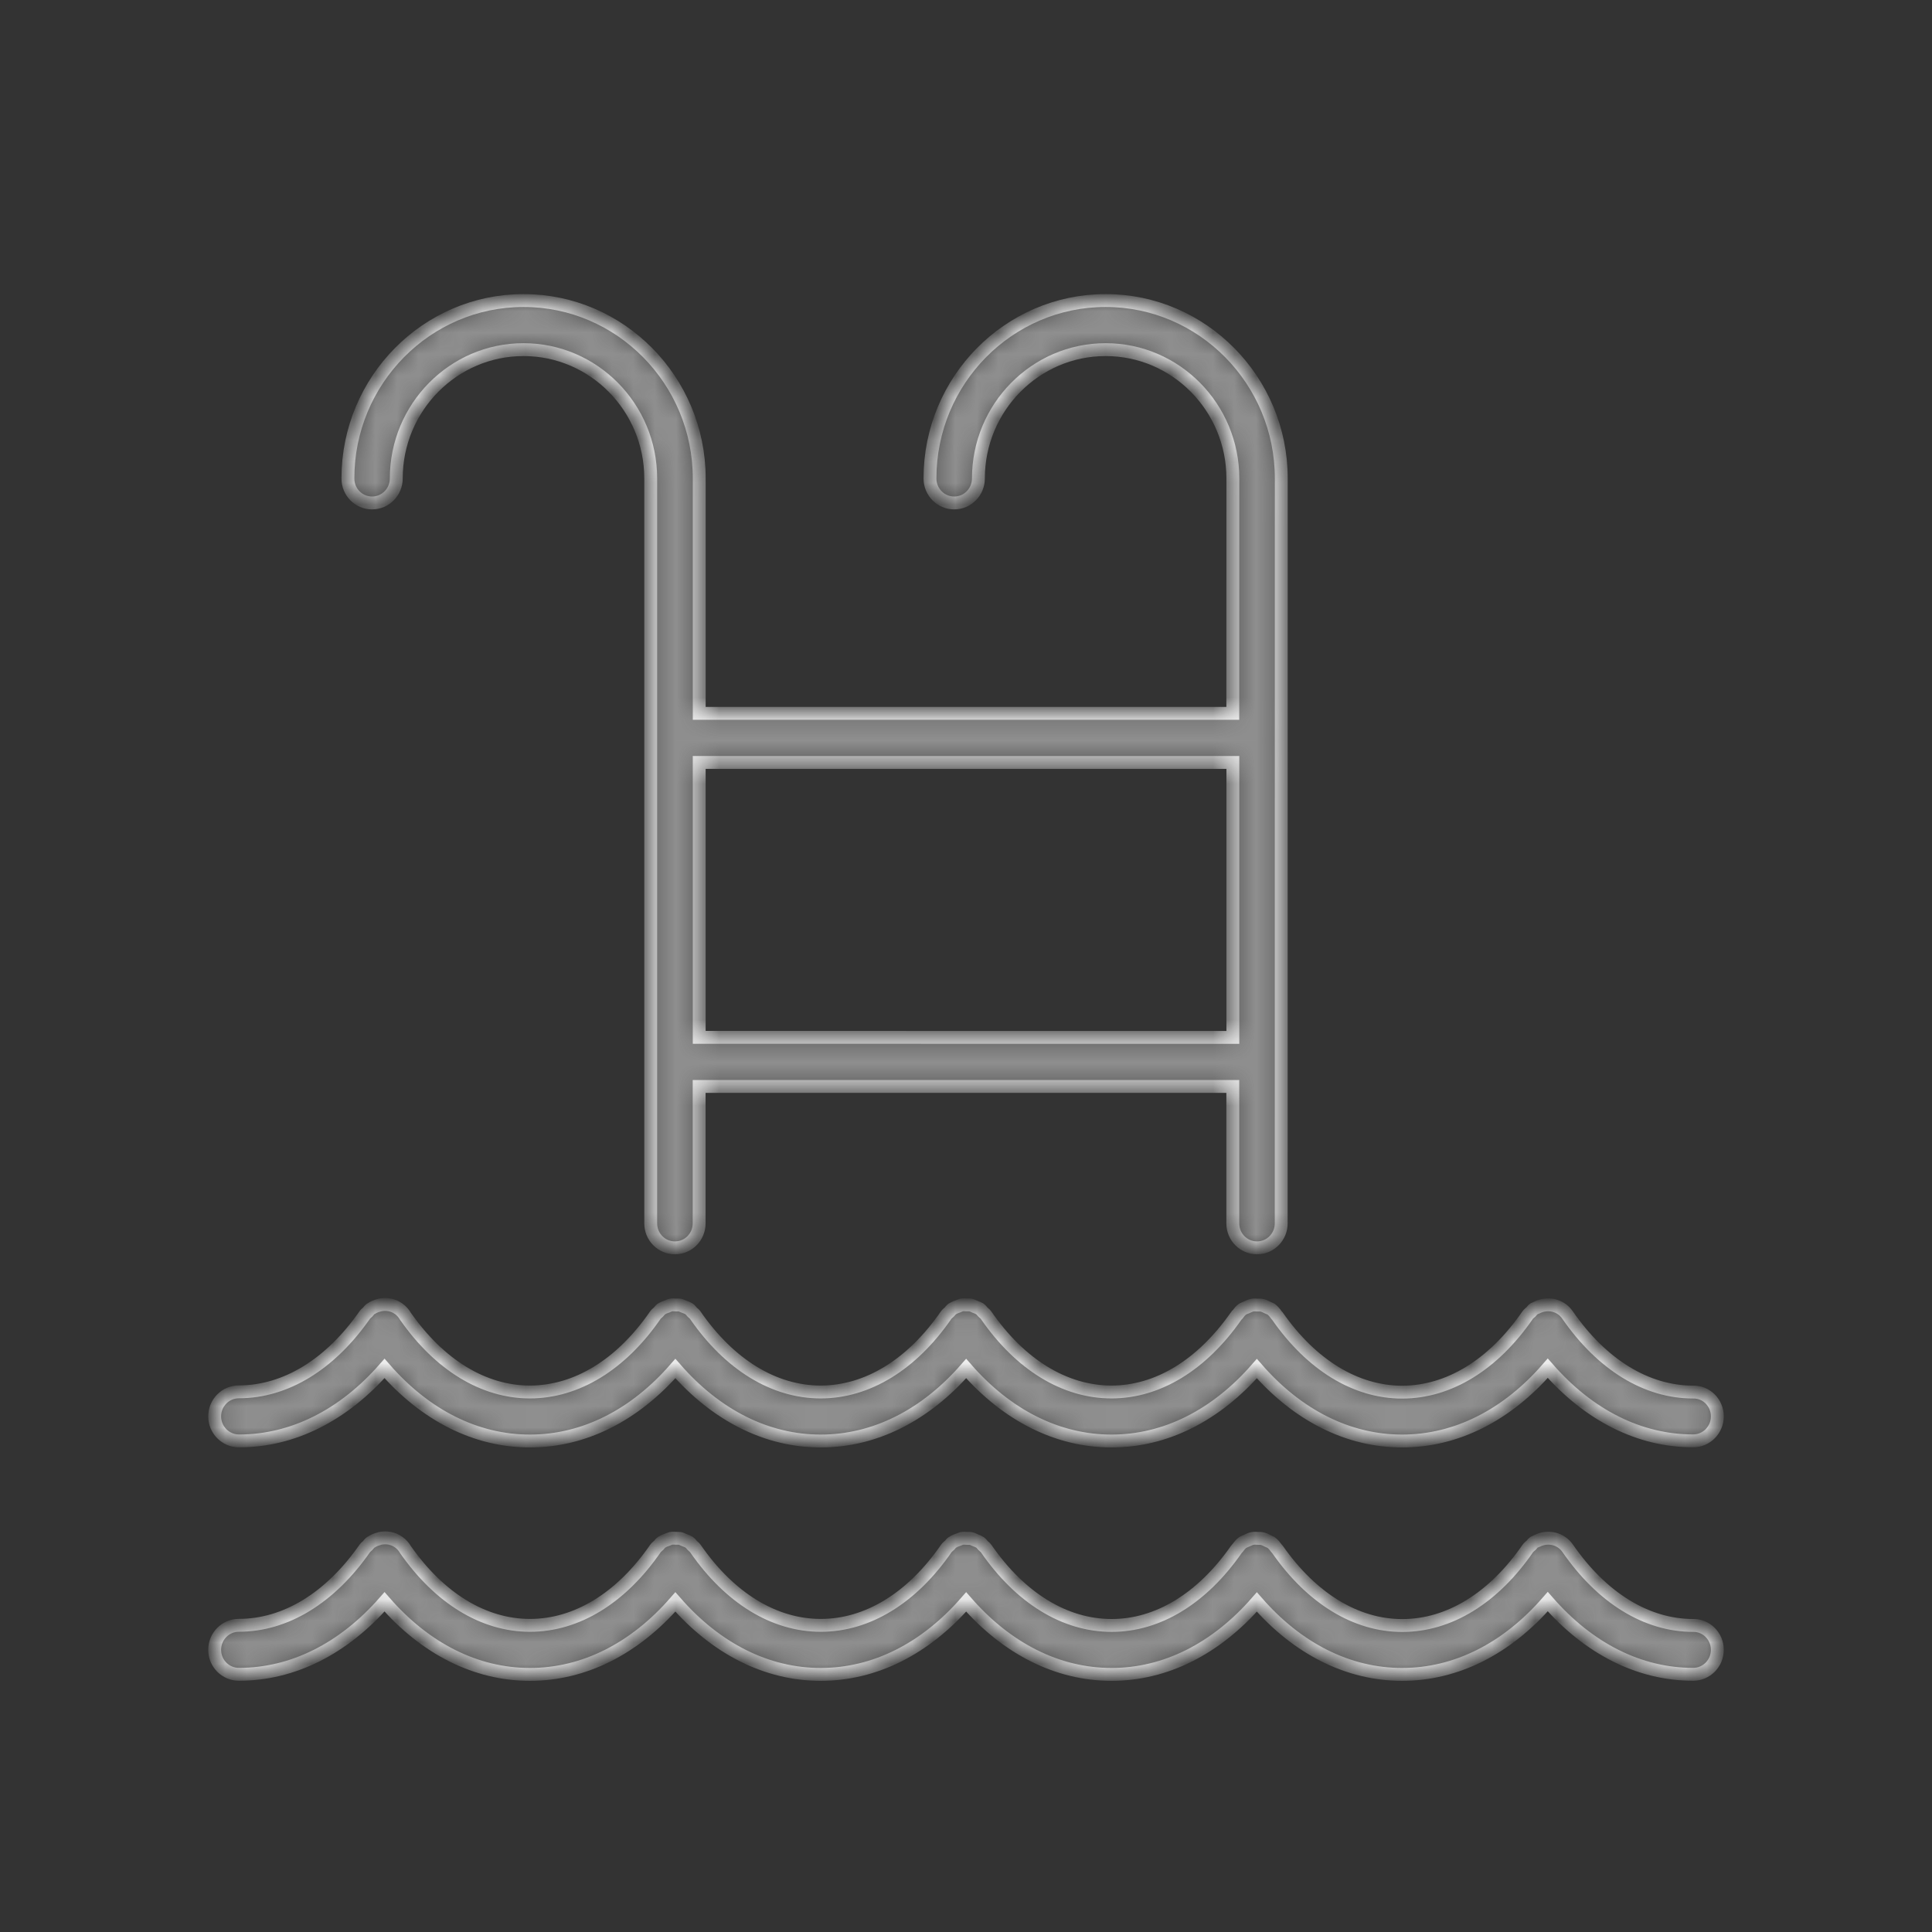 <?xml version="1.0" encoding="UTF-8"?> <svg xmlns="http://www.w3.org/2000/svg" width="90" height="90" viewBox="0 0 90 90" fill="none"><rect x="0" y="0" width="90" height="90" fill="#333333" stroke="none"/><mask id="path-1-inside-1_89_147" fill="white"><path d="M17.332 23.43C17.957 23.43 18.46 22.917 18.46 22.288C18.46 18.98 21.119 16.287 24.387 16.287C27.654 16.287 30.313 18.98 30.313 22.288V56.988C30.313 57.622 30.819 58.13 31.441 58.13C32.067 58.13 32.569 57.618 32.569 56.988V50.611H57.428V56.988C57.428 57.622 57.934 58.13 58.556 58.13C59.181 58.13 59.684 57.618 59.684 56.988L59.687 22.288C59.687 17.72 56.016 14 51.505 14C46.993 14 43.322 17.716 43.322 22.288C43.322 22.921 43.828 23.43 44.45 23.43C45.075 23.43 45.578 22.917 45.578 22.288C45.578 18.98 48.237 16.287 51.505 16.287C54.772 16.287 57.431 18.98 57.431 22.288L57.428 33.23H32.573V22.288C32.573 17.72 28.902 14 24.39 14C19.878 14 16.207 17.716 16.207 22.288C16.204 22.921 16.71 23.43 17.332 23.43ZM32.572 35.517H57.431V48.327L32.572 48.324V35.517ZM80 65.979C80 66.612 79.494 67.121 78.872 67.121C76.367 67.121 74.005 65.924 72.101 63.737C70.201 65.927 67.835 67.128 65.316 67.128C62.808 67.128 60.449 65.937 58.549 63.754C56.648 65.934 54.29 67.128 51.781 67.128C49.269 67.128 46.907 65.934 45.007 63.751C43.106 65.934 40.745 67.128 38.232 67.128C35.72 67.128 33.362 65.934 31.461 63.751C29.561 65.934 27.199 67.128 24.687 67.128C22.175 67.128 19.813 65.934 17.913 63.747C16.002 65.93 13.637 67.124 11.131 67.124C10.506 67.121 10 66.609 10 65.979C10 65.346 10.506 64.837 11.128 64.837C13.305 64.837 15.39 63.56 17 61.245C17.034 61.197 17.082 61.169 17.123 61.127C17.171 61.076 17.209 61.017 17.267 60.975C17.277 60.968 17.287 60.968 17.294 60.961C17.4 60.889 17.52 60.84 17.643 60.809C17.656 60.806 17.67 60.795 17.684 60.795C17.981 60.73 18.302 60.775 18.572 60.968C18.709 61.065 18.811 61.186 18.89 61.321C20.476 63.588 22.53 64.844 24.683 64.844C26.861 64.844 28.939 63.571 30.532 61.259C30.569 61.204 30.627 61.169 30.675 61.12C30.723 61.072 30.757 61.017 30.812 60.975C30.819 60.968 30.829 60.968 30.836 60.965C30.911 60.913 31 60.889 31.085 60.858C31.137 60.84 31.188 60.806 31.243 60.795C31.328 60.778 31.413 60.788 31.499 60.792C31.557 60.795 31.615 60.785 31.67 60.795C31.738 60.809 31.8 60.847 31.868 60.871C31.94 60.899 32.015 60.92 32.08 60.965C32.087 60.972 32.097 60.972 32.104 60.975C32.162 61.017 32.196 61.072 32.244 61.124C32.292 61.172 32.347 61.204 32.384 61.259C33.977 63.571 36.055 64.844 38.229 64.844C40.406 64.844 42.484 63.571 44.077 61.259C44.118 61.2 44.176 61.166 44.224 61.117C44.272 61.069 44.303 61.013 44.357 60.975C44.364 60.968 44.374 60.968 44.381 60.965C44.46 60.913 44.545 60.885 44.631 60.854C44.682 60.837 44.733 60.806 44.785 60.792C44.87 60.775 44.956 60.785 45.041 60.788C45.099 60.792 45.157 60.781 45.212 60.792C45.28 60.806 45.345 60.844 45.413 60.871C45.485 60.899 45.557 60.92 45.622 60.965C45.629 60.972 45.639 60.972 45.649 60.975C45.707 61.017 45.742 61.076 45.789 61.124C45.834 61.169 45.892 61.204 45.93 61.259C47.522 63.571 49.6 64.844 51.778 64.844C53.938 64.844 55.992 63.584 57.581 61.311C57.588 61.297 57.602 61.287 57.612 61.273C57.616 61.266 57.622 61.262 57.626 61.255C57.633 61.249 57.639 61.245 57.646 61.238C57.718 61.141 57.793 61.048 57.896 60.975C57.91 60.965 57.927 60.965 57.94 60.958C57.981 60.93 58.033 60.92 58.077 60.899C58.163 60.861 58.245 60.816 58.337 60.799C58.419 60.781 58.504 60.792 58.586 60.795C58.641 60.799 58.699 60.788 58.754 60.799C58.86 60.816 58.959 60.864 59.055 60.916C59.085 60.934 59.123 60.941 59.154 60.958C59.167 60.968 59.184 60.968 59.202 60.979C59.304 61.051 59.383 61.148 59.451 61.245C59.458 61.252 59.465 61.255 59.468 61.262C59.472 61.269 59.478 61.273 59.482 61.28C59.492 61.294 59.502 61.304 59.513 61.318C61.102 63.591 63.16 64.851 65.316 64.851C67.493 64.851 69.568 63.577 71.161 61.266C71.205 61.2 71.27 61.159 71.325 61.107C71.37 61.065 71.397 61.01 71.448 60.975C71.455 60.972 71.465 60.968 71.472 60.965C71.51 60.941 71.554 60.93 71.595 60.91C72.087 60.66 72.696 60.785 73.02 61.255C74.62 63.571 76.698 64.847 78.868 64.847C79.494 64.834 80 65.346 80 65.979ZM80 76.855C80 77.488 79.494 77.996 78.872 77.996C76.367 77.996 74.005 76.799 72.101 74.609C70.201 76.799 67.835 78 65.316 78C62.808 78 60.449 76.81 58.549 74.626C56.648 76.806 54.29 78 51.781 78C49.269 78 46.907 76.806 45.007 74.623C43.106 76.806 40.745 78 38.232 78C35.72 78 33.362 76.806 31.461 74.623C29.561 76.806 27.199 78 24.687 78C22.175 78 19.813 76.806 17.913 74.619C16.002 76.803 13.637 77.996 11.131 77.996C10.506 77.996 10 77.488 10 76.855C10 76.221 10.506 75.713 11.128 75.713C13.305 75.713 15.39 74.436 17 72.121C17.034 72.072 17.082 72.045 17.123 72.003C17.171 71.951 17.209 71.892 17.27 71.847C17.28 71.841 17.291 71.841 17.301 71.834C17.407 71.761 17.523 71.716 17.643 71.685C17.66 71.681 17.673 71.671 17.687 71.667C17.984 71.602 18.306 71.647 18.576 71.841C18.712 71.937 18.815 72.058 18.893 72.193C20.479 74.46 22.534 75.716 24.687 75.716C26.864 75.716 28.942 74.443 30.535 72.131C30.576 72.072 30.634 72.038 30.686 71.986C30.73 71.941 30.764 71.885 30.815 71.847C30.822 71.844 30.832 71.844 30.839 71.837C30.925 71.778 31.017 71.751 31.113 71.716C31.157 71.702 31.198 71.674 31.243 71.664C31.335 71.647 31.431 71.654 31.523 71.66C31.574 71.664 31.622 71.654 31.673 71.664C31.742 71.678 31.807 71.716 31.875 71.744C31.947 71.771 32.019 71.792 32.087 71.837C32.094 71.844 32.104 71.844 32.111 71.847C32.169 71.889 32.2 71.944 32.248 71.993C32.295 72.041 32.35 72.072 32.391 72.131C33.984 74.443 36.062 75.716 38.236 75.716C40.413 75.716 42.491 74.443 44.084 72.131C44.125 72.069 44.187 72.034 44.234 71.986C44.279 71.941 44.309 71.885 44.364 71.851C44.371 71.847 44.378 71.847 44.385 71.841C44.47 71.782 44.566 71.751 44.662 71.719C44.706 71.706 44.744 71.678 44.791 71.668C44.884 71.65 44.979 71.657 45.072 71.664C45.123 71.668 45.171 71.657 45.222 71.668C45.294 71.681 45.355 71.719 45.424 71.747C45.495 71.775 45.567 71.796 45.632 71.841C45.639 71.847 45.649 71.847 45.656 71.851C45.714 71.892 45.748 71.948 45.793 71.996C45.841 72.045 45.895 72.076 45.937 72.135C47.529 74.446 49.607 75.72 51.785 75.72C53.945 75.72 55.999 74.46 57.588 72.186C57.595 72.173 57.609 72.162 57.619 72.148C57.623 72.141 57.629 72.138 57.633 72.131C57.639 72.124 57.646 72.121 57.653 72.11C57.725 72.013 57.8 71.92 57.903 71.847C57.916 71.837 57.93 71.837 57.944 71.83C57.995 71.796 58.053 71.785 58.108 71.757C58.186 71.723 58.258 71.681 58.34 71.668C58.432 71.65 58.521 71.657 58.617 71.664C58.665 71.668 58.713 71.657 58.761 71.668C58.867 71.685 58.962 71.733 59.061 71.785C59.096 71.802 59.13 71.809 59.16 71.83C59.174 71.841 59.191 71.841 59.208 71.851C59.311 71.924 59.386 72.02 59.458 72.117C59.465 72.124 59.472 72.128 59.475 72.135C59.478 72.141 59.485 72.145 59.489 72.152C59.499 72.166 59.509 72.176 59.519 72.19C61.109 74.463 63.166 75.723 65.323 75.723C67.5 75.723 69.575 74.45 71.168 72.138C71.216 72.069 71.281 72.027 71.339 71.972C71.38 71.93 71.407 71.882 71.458 71.847C71.465 71.844 71.472 71.844 71.479 71.837C71.527 71.806 71.581 71.792 71.633 71.768C72.118 71.536 72.709 71.664 73.031 72.128C74.63 74.443 76.708 75.72 78.879 75.72C79.494 75.713 80 76.221 80 76.855Z"></path></mask><path d="M17.332 23.43C17.957 23.43 18.46 22.917 18.46 22.288C18.46 18.98 21.119 16.287 24.387 16.287C27.654 16.287 30.313 18.98 30.313 22.288V56.988C30.313 57.622 30.819 58.13 31.441 58.13C32.067 58.13 32.569 57.618 32.569 56.988V50.611H57.428V56.988C57.428 57.622 57.934 58.13 58.556 58.13C59.181 58.13 59.684 57.618 59.684 56.988L59.687 22.288C59.687 17.72 56.016 14 51.505 14C46.993 14 43.322 17.716 43.322 22.288C43.322 22.921 43.828 23.43 44.45 23.43C45.075 23.43 45.578 22.917 45.578 22.288C45.578 18.98 48.237 16.287 51.505 16.287C54.772 16.287 57.431 18.98 57.431 22.288L57.428 33.23H32.573V22.288C32.573 17.72 28.902 14 24.39 14C19.878 14 16.207 17.716 16.207 22.288C16.204 22.921 16.71 23.43 17.332 23.43ZM32.572 35.517H57.431V48.327L32.572 48.324V35.517ZM80 65.979C80 66.612 79.494 67.121 78.872 67.121C76.367 67.121 74.005 65.924 72.101 63.737C70.201 65.927 67.835 67.128 65.316 67.128C62.808 67.128 60.449 65.937 58.549 63.754C56.648 65.934 54.29 67.128 51.781 67.128C49.269 67.128 46.907 65.934 45.007 63.751C43.106 65.934 40.745 67.128 38.232 67.128C35.72 67.128 33.362 65.934 31.461 63.751C29.561 65.934 27.199 67.128 24.687 67.128C22.175 67.128 19.813 65.934 17.913 63.747C16.002 65.93 13.637 67.124 11.131 67.124C10.506 67.121 10 66.609 10 65.979C10 65.346 10.506 64.837 11.128 64.837C13.305 64.837 15.39 63.56 17 61.245C17.034 61.197 17.082 61.169 17.123 61.127C17.171 61.076 17.209 61.017 17.267 60.975C17.277 60.968 17.287 60.968 17.294 60.961C17.4 60.889 17.52 60.84 17.643 60.809C17.656 60.806 17.67 60.795 17.684 60.795C17.981 60.73 18.302 60.775 18.572 60.968C18.709 61.065 18.811 61.186 18.89 61.321C20.476 63.588 22.53 64.844 24.683 64.844C26.861 64.844 28.939 63.571 30.532 61.259C30.569 61.204 30.627 61.169 30.675 61.12C30.723 61.072 30.757 61.017 30.812 60.975C30.819 60.968 30.829 60.968 30.836 60.965C30.911 60.913 31 60.889 31.085 60.858C31.137 60.84 31.188 60.806 31.243 60.795C31.328 60.778 31.413 60.788 31.499 60.792C31.557 60.795 31.615 60.785 31.67 60.795C31.738 60.809 31.8 60.847 31.868 60.871C31.94 60.899 32.015 60.92 32.08 60.965C32.087 60.972 32.097 60.972 32.104 60.975C32.162 61.017 32.196 61.072 32.244 61.124C32.292 61.172 32.347 61.204 32.384 61.259C33.977 63.571 36.055 64.844 38.229 64.844C40.406 64.844 42.484 63.571 44.077 61.259C44.118 61.2 44.176 61.166 44.224 61.117C44.272 61.069 44.303 61.013 44.357 60.975C44.364 60.968 44.374 60.968 44.381 60.965C44.46 60.913 44.545 60.885 44.631 60.854C44.682 60.837 44.733 60.806 44.785 60.792C44.87 60.775 44.956 60.785 45.041 60.788C45.099 60.792 45.157 60.781 45.212 60.792C45.28 60.806 45.345 60.844 45.413 60.871C45.485 60.899 45.557 60.92 45.622 60.965C45.629 60.972 45.639 60.972 45.649 60.975C45.707 61.017 45.742 61.076 45.789 61.124C45.834 61.169 45.892 61.204 45.93 61.259C47.522 63.571 49.6 64.844 51.778 64.844C53.938 64.844 55.992 63.584 57.581 61.311C57.588 61.297 57.602 61.287 57.612 61.273C57.616 61.266 57.622 61.262 57.626 61.255C57.633 61.249 57.639 61.245 57.646 61.238C57.718 61.141 57.793 61.048 57.896 60.975C57.91 60.965 57.927 60.965 57.94 60.958C57.981 60.93 58.033 60.92 58.077 60.899C58.163 60.861 58.245 60.816 58.337 60.799C58.419 60.781 58.504 60.792 58.586 60.795C58.641 60.799 58.699 60.788 58.754 60.799C58.86 60.816 58.959 60.864 59.055 60.916C59.085 60.934 59.123 60.941 59.154 60.958C59.167 60.968 59.184 60.968 59.202 60.979C59.304 61.051 59.383 61.148 59.451 61.245C59.458 61.252 59.465 61.255 59.468 61.262C59.472 61.269 59.478 61.273 59.482 61.28C59.492 61.294 59.502 61.304 59.513 61.318C61.102 63.591 63.16 64.851 65.316 64.851C67.493 64.851 69.568 63.577 71.161 61.266C71.205 61.2 71.27 61.159 71.325 61.107C71.37 61.065 71.397 61.01 71.448 60.975C71.455 60.972 71.465 60.968 71.472 60.965C71.51 60.941 71.554 60.93 71.595 60.91C72.087 60.66 72.696 60.785 73.02 61.255C74.62 63.571 76.698 64.847 78.868 64.847C79.494 64.834 80 65.346 80 65.979ZM80 76.855C80 77.488 79.494 77.996 78.872 77.996C76.367 77.996 74.005 76.799 72.101 74.609C70.201 76.799 67.835 78 65.316 78C62.808 78 60.449 76.81 58.549 74.626C56.648 76.806 54.29 78 51.781 78C49.269 78 46.907 76.806 45.007 74.623C43.106 76.806 40.745 78 38.232 78C35.72 78 33.362 76.806 31.461 74.623C29.561 76.806 27.199 78 24.687 78C22.175 78 19.813 76.806 17.913 74.619C16.002 76.803 13.637 77.996 11.131 77.996C10.506 77.996 10 77.488 10 76.855C10 76.221 10.506 75.713 11.128 75.713C13.305 75.713 15.39 74.436 17 72.121C17.034 72.072 17.082 72.045 17.123 72.003C17.171 71.951 17.209 71.892 17.27 71.847C17.28 71.841 17.291 71.841 17.301 71.834C17.407 71.761 17.523 71.716 17.643 71.685C17.66 71.681 17.673 71.671 17.687 71.667C17.984 71.602 18.306 71.647 18.576 71.841C18.712 71.937 18.815 72.058 18.893 72.193C20.479 74.46 22.534 75.716 24.687 75.716C26.864 75.716 28.942 74.443 30.535 72.131C30.576 72.072 30.634 72.038 30.686 71.986C30.73 71.941 30.764 71.885 30.815 71.847C30.822 71.844 30.832 71.844 30.839 71.837C30.925 71.778 31.017 71.751 31.113 71.716C31.157 71.702 31.198 71.674 31.243 71.664C31.335 71.647 31.431 71.654 31.523 71.66C31.574 71.664 31.622 71.654 31.673 71.664C31.742 71.678 31.807 71.716 31.875 71.744C31.947 71.771 32.019 71.792 32.087 71.837C32.094 71.844 32.104 71.844 32.111 71.847C32.169 71.889 32.2 71.944 32.248 71.993C32.295 72.041 32.35 72.072 32.391 72.131C33.984 74.443 36.062 75.716 38.236 75.716C40.413 75.716 42.491 74.443 44.084 72.131C44.125 72.069 44.187 72.034 44.234 71.986C44.279 71.941 44.309 71.885 44.364 71.851C44.371 71.847 44.378 71.847 44.385 71.841C44.47 71.782 44.566 71.751 44.662 71.719C44.706 71.706 44.744 71.678 44.791 71.668C44.884 71.65 44.979 71.657 45.072 71.664C45.123 71.668 45.171 71.657 45.222 71.668C45.294 71.681 45.355 71.719 45.424 71.747C45.495 71.775 45.567 71.796 45.632 71.841C45.639 71.847 45.649 71.847 45.656 71.851C45.714 71.892 45.748 71.948 45.793 71.996C45.841 72.045 45.895 72.076 45.937 72.135C47.529 74.446 49.607 75.72 51.785 75.72C53.945 75.72 55.999 74.46 57.588 72.186C57.595 72.173 57.609 72.162 57.619 72.148C57.623 72.141 57.629 72.138 57.633 72.131C57.639 72.124 57.646 72.121 57.653 72.11C57.725 72.013 57.8 71.92 57.903 71.847C57.916 71.837 57.93 71.837 57.944 71.83C57.995 71.796 58.053 71.785 58.108 71.757C58.186 71.723 58.258 71.681 58.34 71.668C58.432 71.65 58.521 71.657 58.617 71.664C58.665 71.668 58.713 71.657 58.761 71.668C58.867 71.685 58.962 71.733 59.061 71.785C59.096 71.802 59.13 71.809 59.16 71.83C59.174 71.841 59.191 71.841 59.208 71.851C59.311 71.924 59.386 72.02 59.458 72.117C59.465 72.124 59.472 72.128 59.475 72.135C59.478 72.141 59.485 72.145 59.489 72.152C59.499 72.166 59.509 72.176 59.519 72.19C61.109 74.463 63.166 75.723 65.323 75.723C67.5 75.723 69.575 74.45 71.168 72.138C71.216 72.069 71.281 72.027 71.339 71.972C71.38 71.93 71.407 71.882 71.458 71.847C71.465 71.844 71.472 71.844 71.479 71.837C71.527 71.806 71.581 71.792 71.633 71.768C72.118 71.536 72.709 71.664 73.031 72.128C74.63 74.443 76.708 75.72 78.879 75.72C79.494 75.713 80 76.221 80 76.855Z" fill="#8F8F8F" stroke="#F4F4F4" stroke-width="0.6" mask="url(#path-1-inside-1_89_147)"></path></svg> 